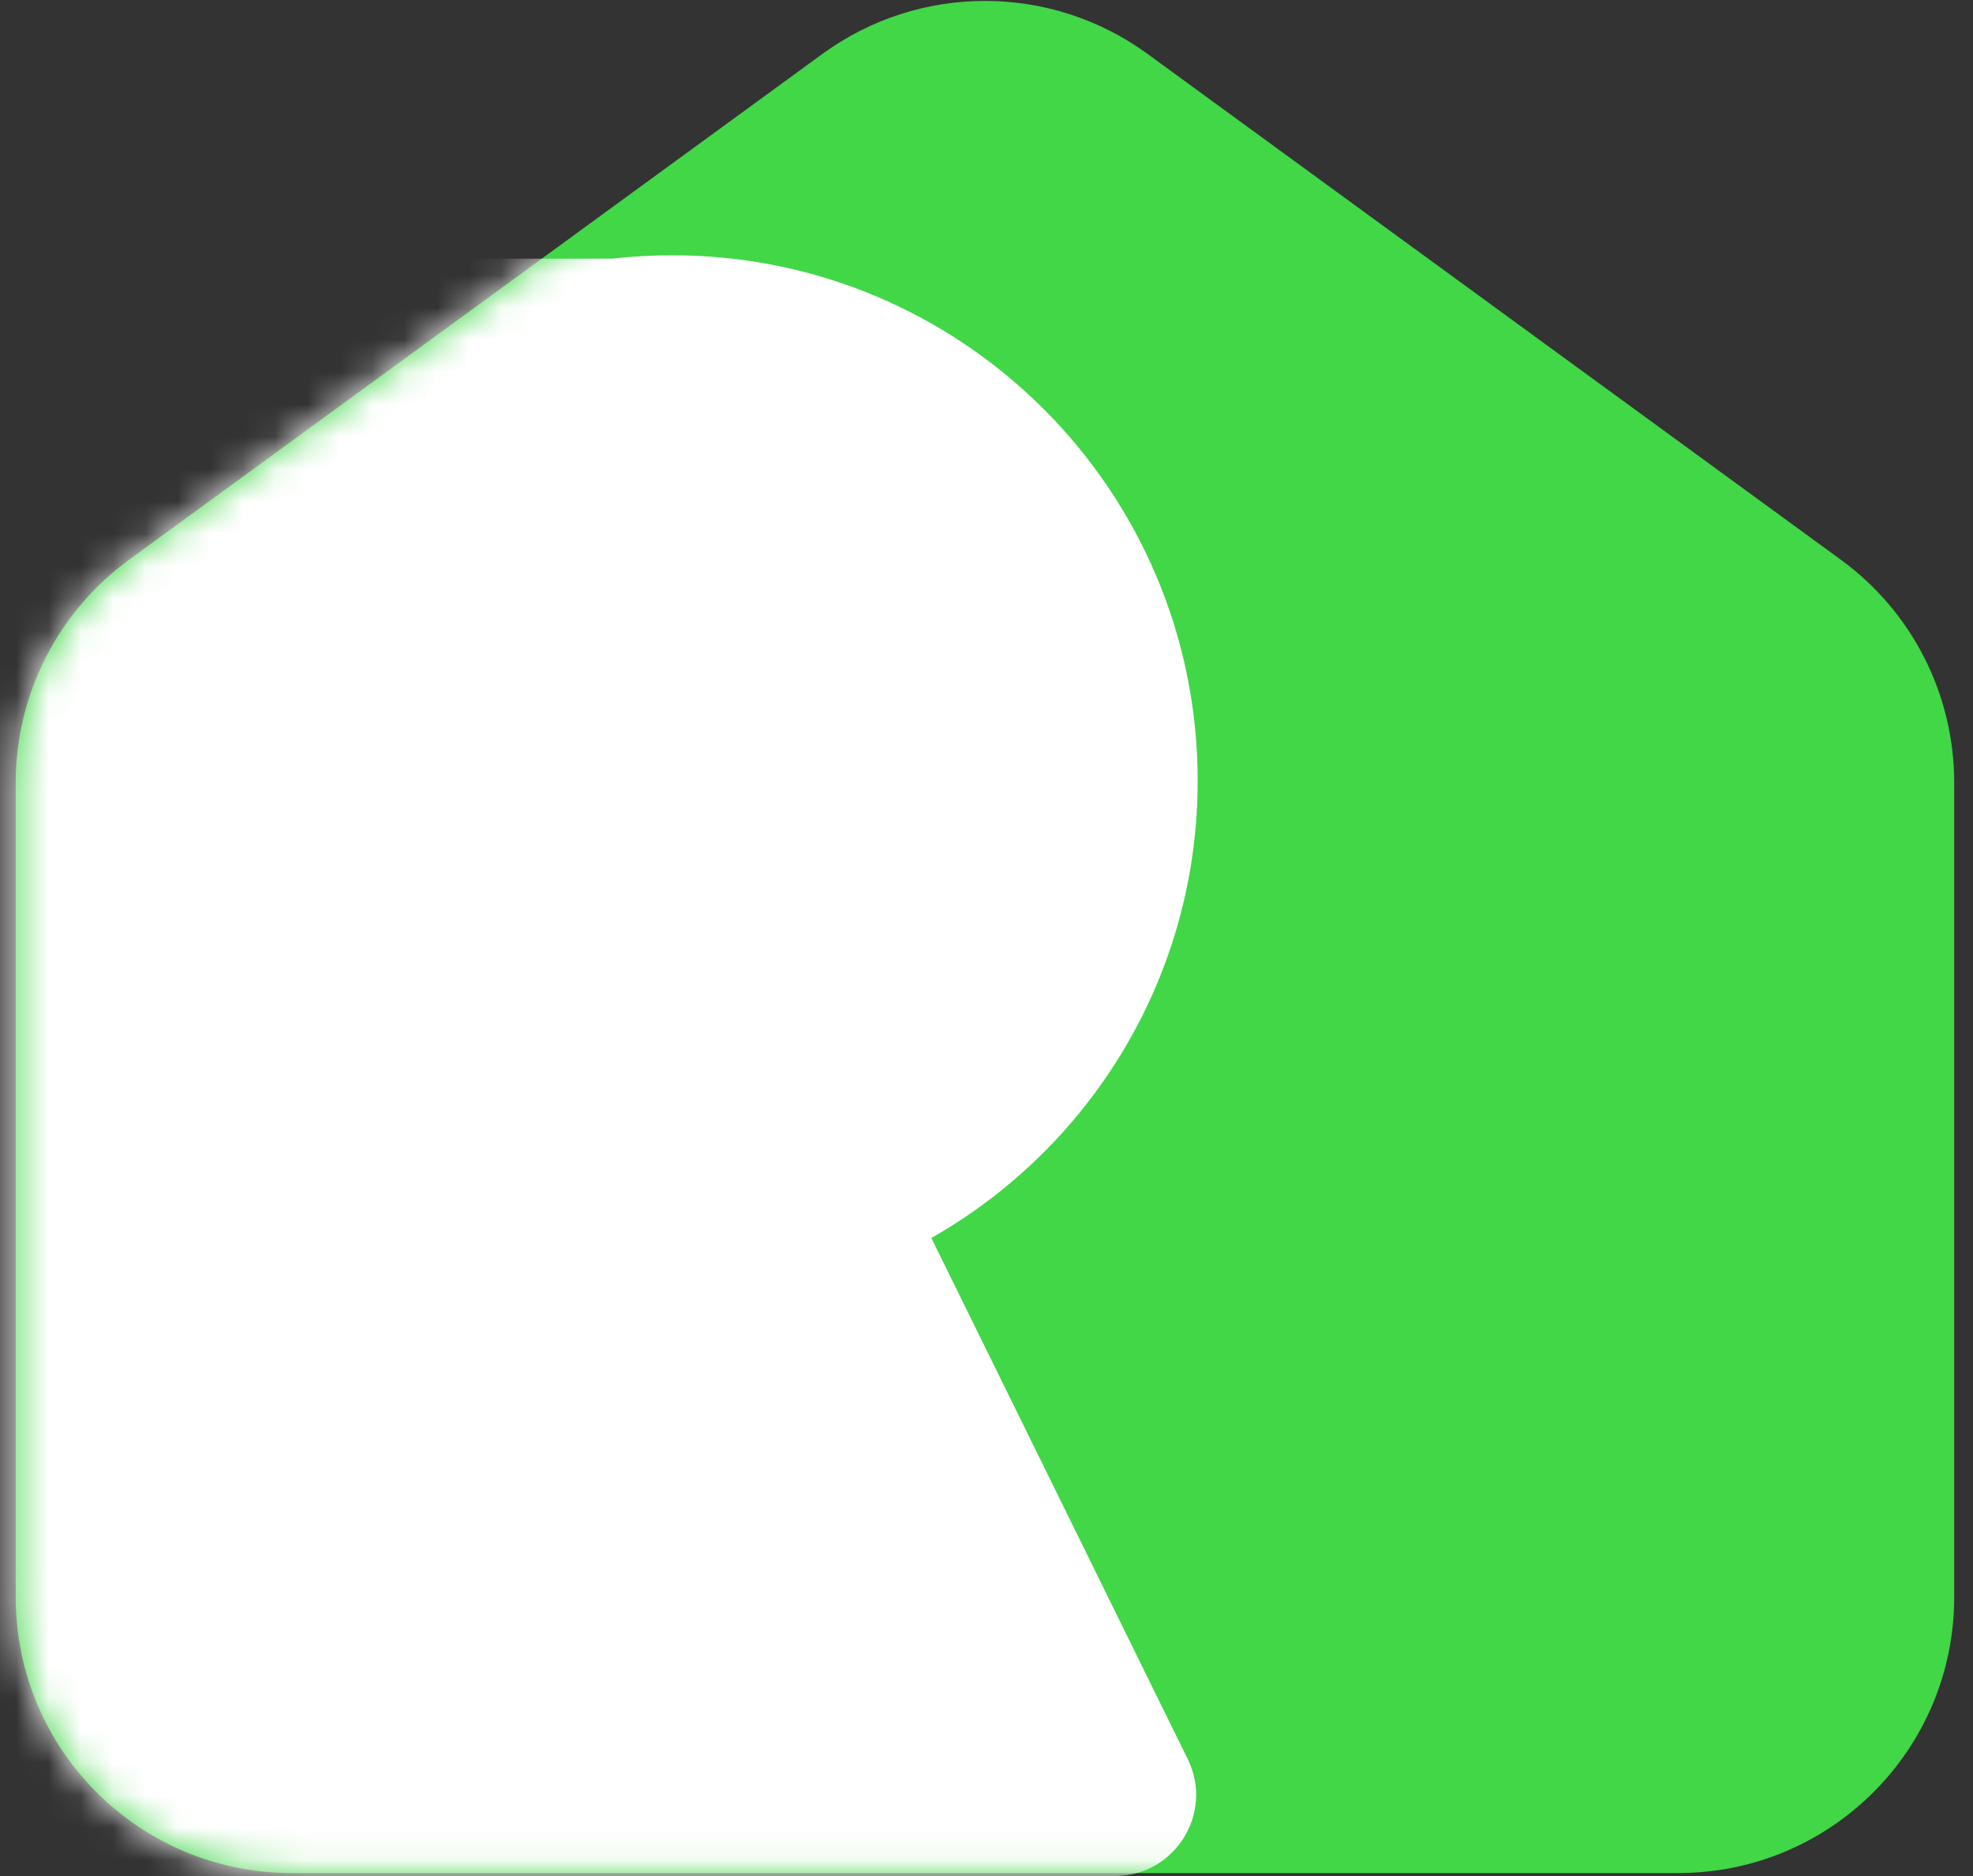 <svg width="61" height="58" viewBox="0 0 61 58" fill="none" xmlns="http://www.w3.org/2000/svg">
<rect x="0" y="0" width="61" height="58" fill="#333333" stroke="none"/>
<path d="M0.486 24.196C0.486 21.472 1.788 18.912 3.988 17.307L25.427 1.667C28.421 -0.518 32.484 -0.518 35.479 1.667L56.917 17.307C59.118 18.912 60.419 21.472 60.419 24.196V49.379C60.419 54.089 56.601 57.907 51.891 57.907H9.014C4.304 57.907 0.486 54.089 0.486 49.379V24.196Z" fill="#41D747"/>
<mask id="mask0_1525_6579" style="mask-type:alpha" maskUnits="userSpaceOnUse" x="0" y="0" width="61" height="58">
<path d="M0.486 24.196C0.486 21.472 1.788 18.912 3.988 17.307L25.427 1.667C28.421 -0.518 32.484 -0.518 35.479 1.667L56.917 17.307C59.118 18.912 60.419 21.472 60.419 24.196V49.379C60.419 54.089 56.601 57.907 51.891 57.907H9.014C4.304 57.907 0.486 54.089 0.486 49.379V24.196Z" fill="#012928"/>
</mask>
<g mask="url(#mask0_1525_6579)">
<path fill-rule="evenodd" clip-rule="evenodd" d="M28.795 38.274C33.712 35.481 37.029 30.197 37.029 24.138C37.029 15.165 29.756 7.892 20.784 7.892C20.155 7.892 19.535 7.928 18.924 7.997H-1.659C-4.893 7.997 -7.514 10.619 -7.514 13.852V37.526H-7.5V54.655C-7.5 56.502 -6.002 58 -4.154 58H34.469C36.327 58 37.541 56.051 36.721 54.383L28.795 38.274Z" fill="white"/>
</g>
</svg>
